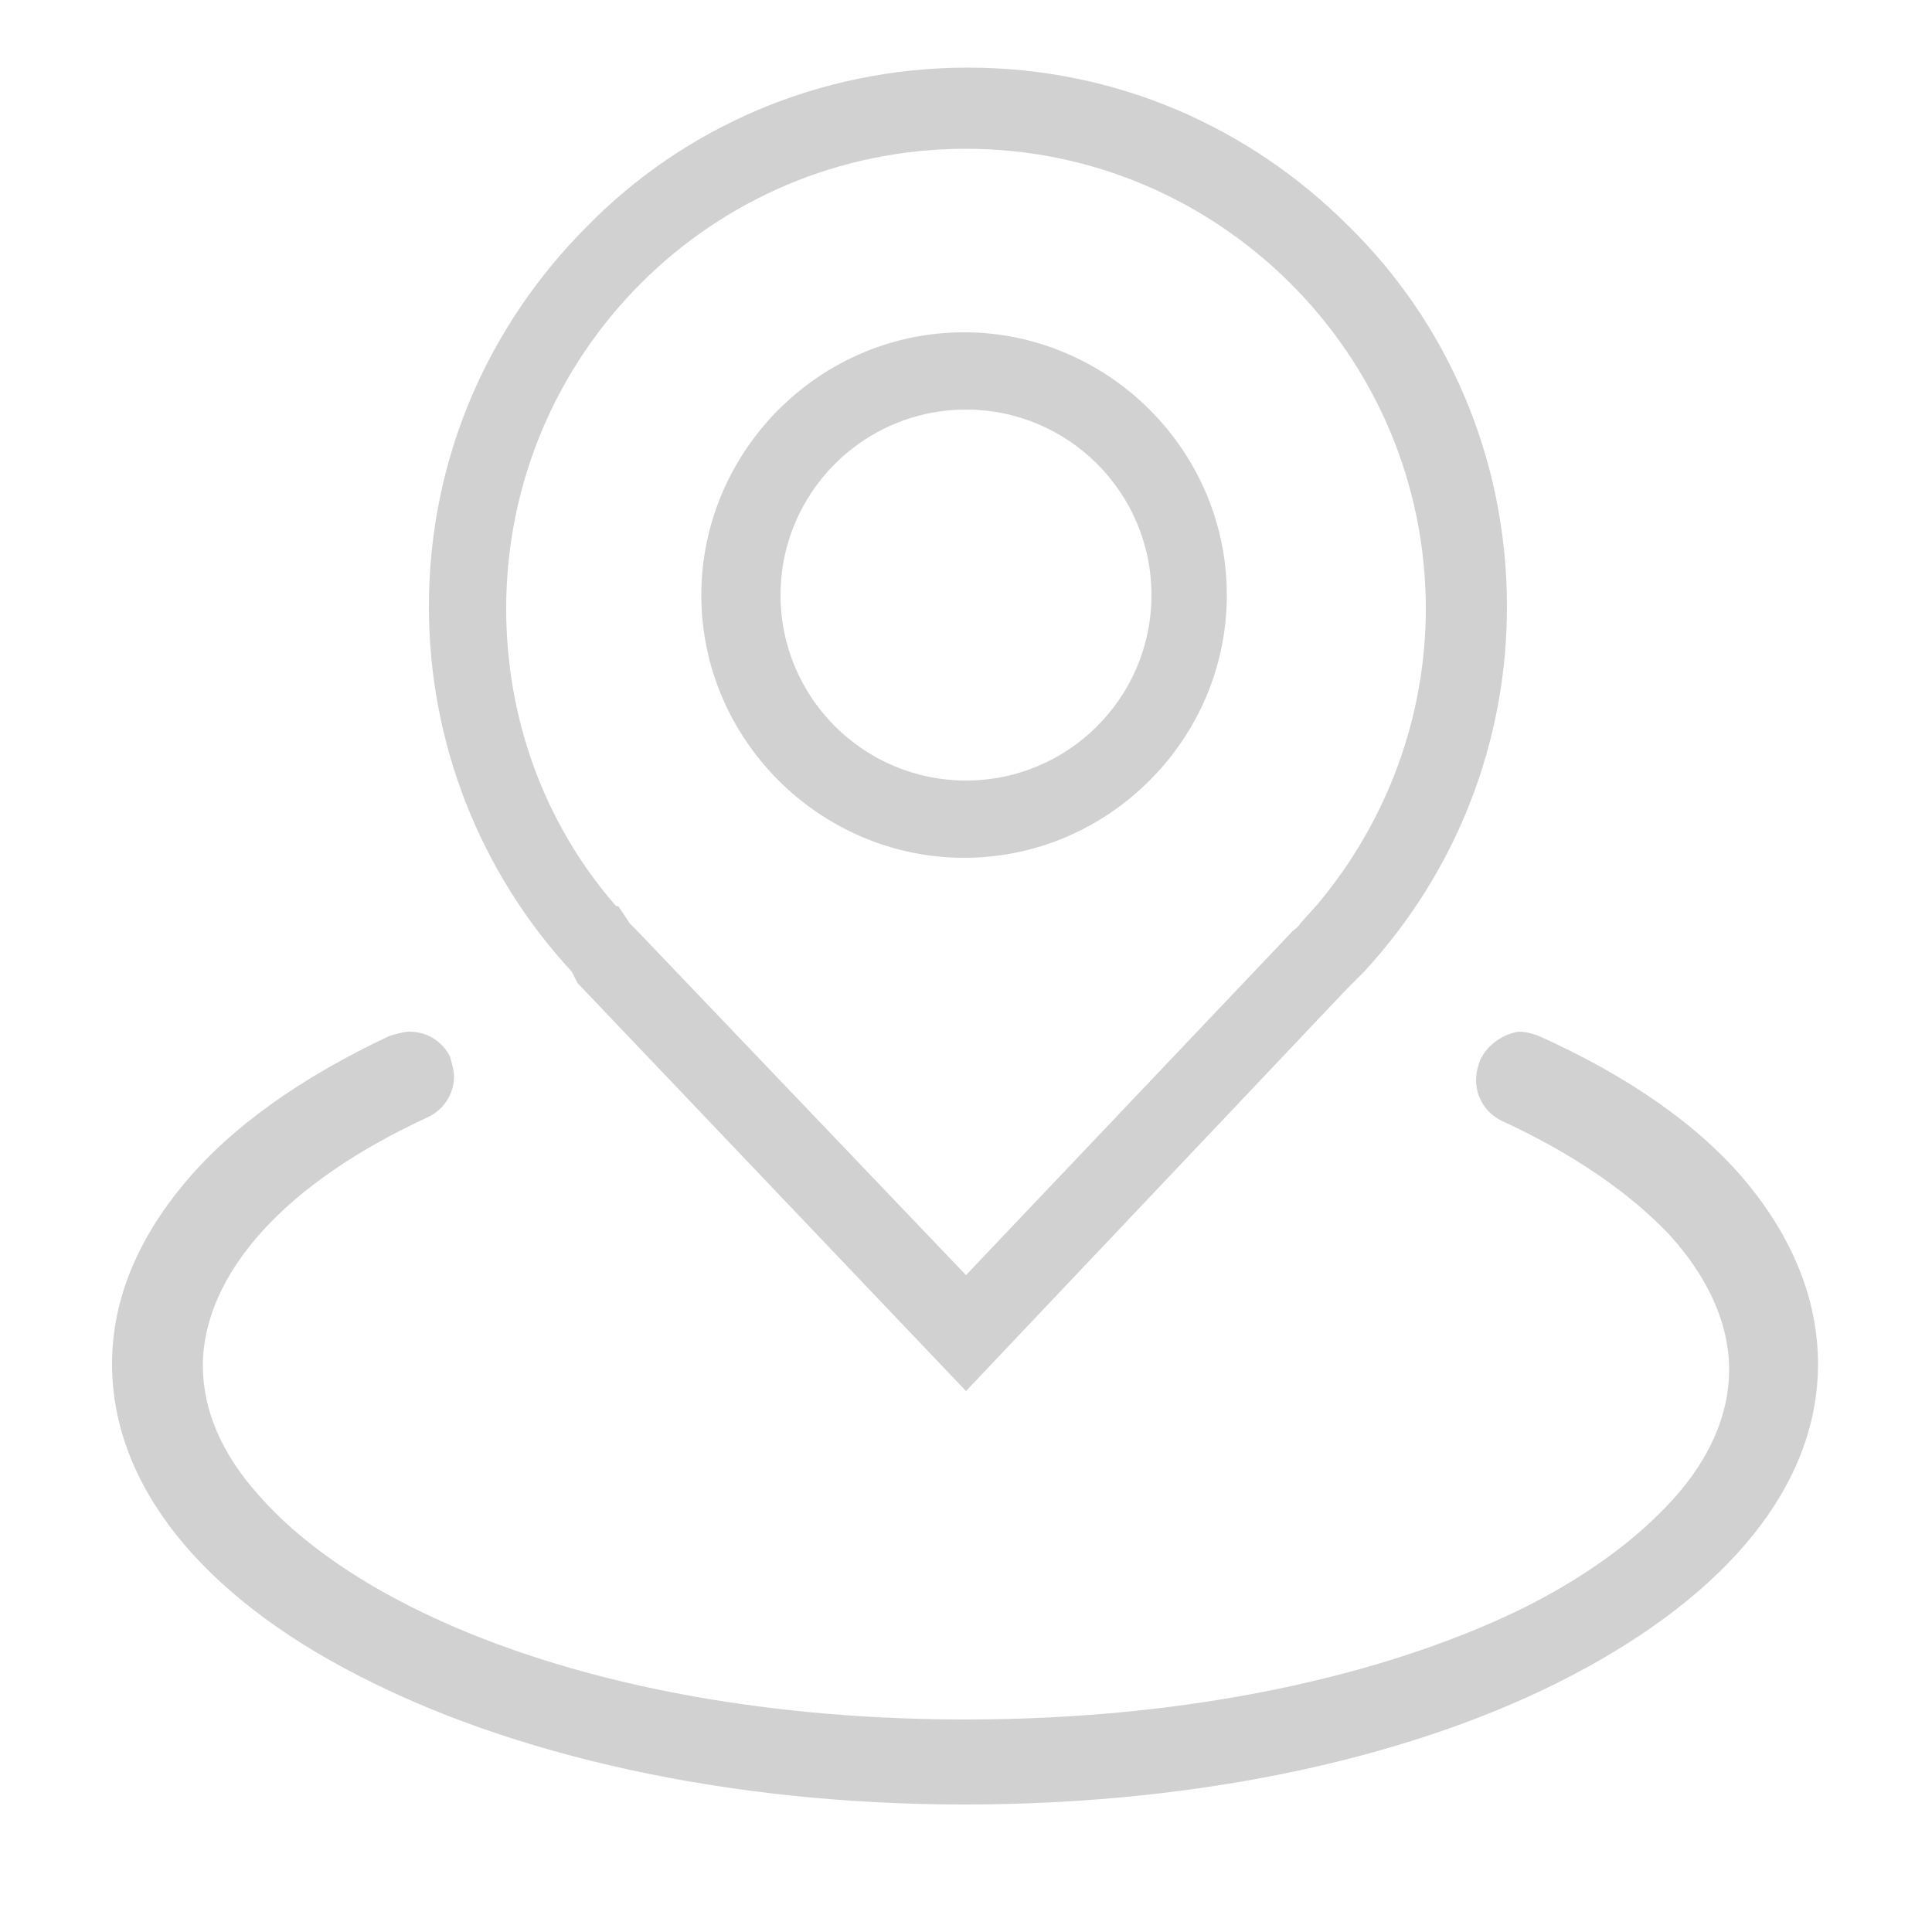 <svg xmlns="http://www.w3.org/2000/svg" xmlns:xlink="http://www.w3.org/1999/xlink" version="1.1" x="0px" y="0px" viewBox="0 0 100 100" enable-background="new 0 0 100 100" xml:space="preserve" aria-hidden="true" width="100px" height="100px" style="fill:url(#CerosGradient_id09a33b39e);"><defs><linearGradient class="cerosgradient" data-cerosgradient="true" id="CerosGradient_id09a33b39e" gradientUnits="userSpaceOnUse" x1="50%" y1="100%" x2="50%" y2="0%"><stop offset="0%" stop-color="#D1D1D1"/><stop offset="100%" stop-color="#D1D1D1"/></linearGradient><linearGradient/></defs><g><path fill="#000000" d="M63.5,30.8c0-3.7-1.5-7.1-4-9.6c-2.4-2.4-5.8-4-9.6-4c-3.7,0-7.1,1.5-9.6,4c-2.4,2.4-4,5.8-4,9.6   c0,3.7,1.5,7.1,4,9.6c2.4,2.4,5.8,4,9.6,4c3.7,0,7.1-1.5,9.6-4C62,37.9,63.5,34.5,63.5,30.8z M50,40.4c-5.3,0-9.6-4.3-9.6-9.6   c0-5.3,4.3-9.6,9.6-9.6c5.3,0,9.6,4.3,9.6,9.6C59.6,36.1,55.3,40.4,50,40.4z" style="fill:url(#CerosGradient_id09a33b39e);"/><path fill="#000000" d="M29.9,50.9l0.2,0.2h0L50,72l19.7-20.8l0,0l0.1-0.1l0.4-0.4l0.4-0.4l0,0l0,0l0,0c4.8-5.2,7.4-11.9,7.4-18.9   c0-7.7-3.1-14.7-8.2-19.7c-5.1-5.1-12-8.2-19.7-8.2c-7.7,0-14.7,3.1-19.7,8.2c-5.1,5.1-8.2,12-8.2,19.7c0,7,2.6,13.7,7.4,18.9l0,0   l0,0l0,0l0,0L29.9,50.9z M26.2,31.5C26.2,18.4,36.8,7.7,50,7.7c13.1,0,23.8,10.7,23.8,23.8c0,5.6-2,11-5.6,15.3l0,0l0,0l-0.9,1l0,0   c-0.1,0.2-0.3,0.3-0.4,0.4v0L50,66L33,48.2v0c-0.1-0.1-0.3-0.3-0.4-0.4l0,0L32,46.9h-0.1l-0.1-0.1C28.1,42.5,26.2,37.1,26.2,31.5z" style="fill:url(#CerosGradient_id09a33b39e);"/><path fill="#000000" d="M76.6,54.9c-0.1,0.3-0.2,0.6-0.2,1c0,0.9,0.5,1.7,1.3,2.1c3.7,1.7,6.6,3.7,8.7,5.9c2,2.2,3.1,4.6,3.1,7   c0,2.3-1,4.6-2.9,6.7c-1.9,2.1-4.6,4.1-8.1,5.8C71.6,86.7,61.7,89,50,89C32.3,89,19,83.8,13.4,77.4c-1.9-2.1-2.9-4.4-2.9-6.7   c0-2.4,1.1-4.8,3.1-7c2-2.2,4.9-4.2,8.6-5.9c0.8-0.4,1.3-1.2,1.3-2.1c0-0.3-0.1-0.6-0.2-1c-0.4-0.8-1.2-1.3-2.1-1.3   c-0.3,0-0.6,0.1-1,0.2c-4.7,2.2-8.3,4.8-10.7,7.7c-2.4,2.9-3.7,6-3.7,9.3c0,6.3,4.7,12,12.7,16.1c7.9,4.1,19,6.7,31.4,6.7   c12.4,0,23.5-2.5,31.5-6.7c8-4.2,12.7-9.8,12.7-16.1c0-3.3-1.3-6.5-3.7-9.4c-2.4-2.9-6.1-5.5-10.8-7.6c-0.3-0.1-0.6-0.2-1-0.2   C77.9,53.5,77,54,76.6,54.9z" style="fill:url(#CerosGradient_id09a33b39e);"/></g></svg>